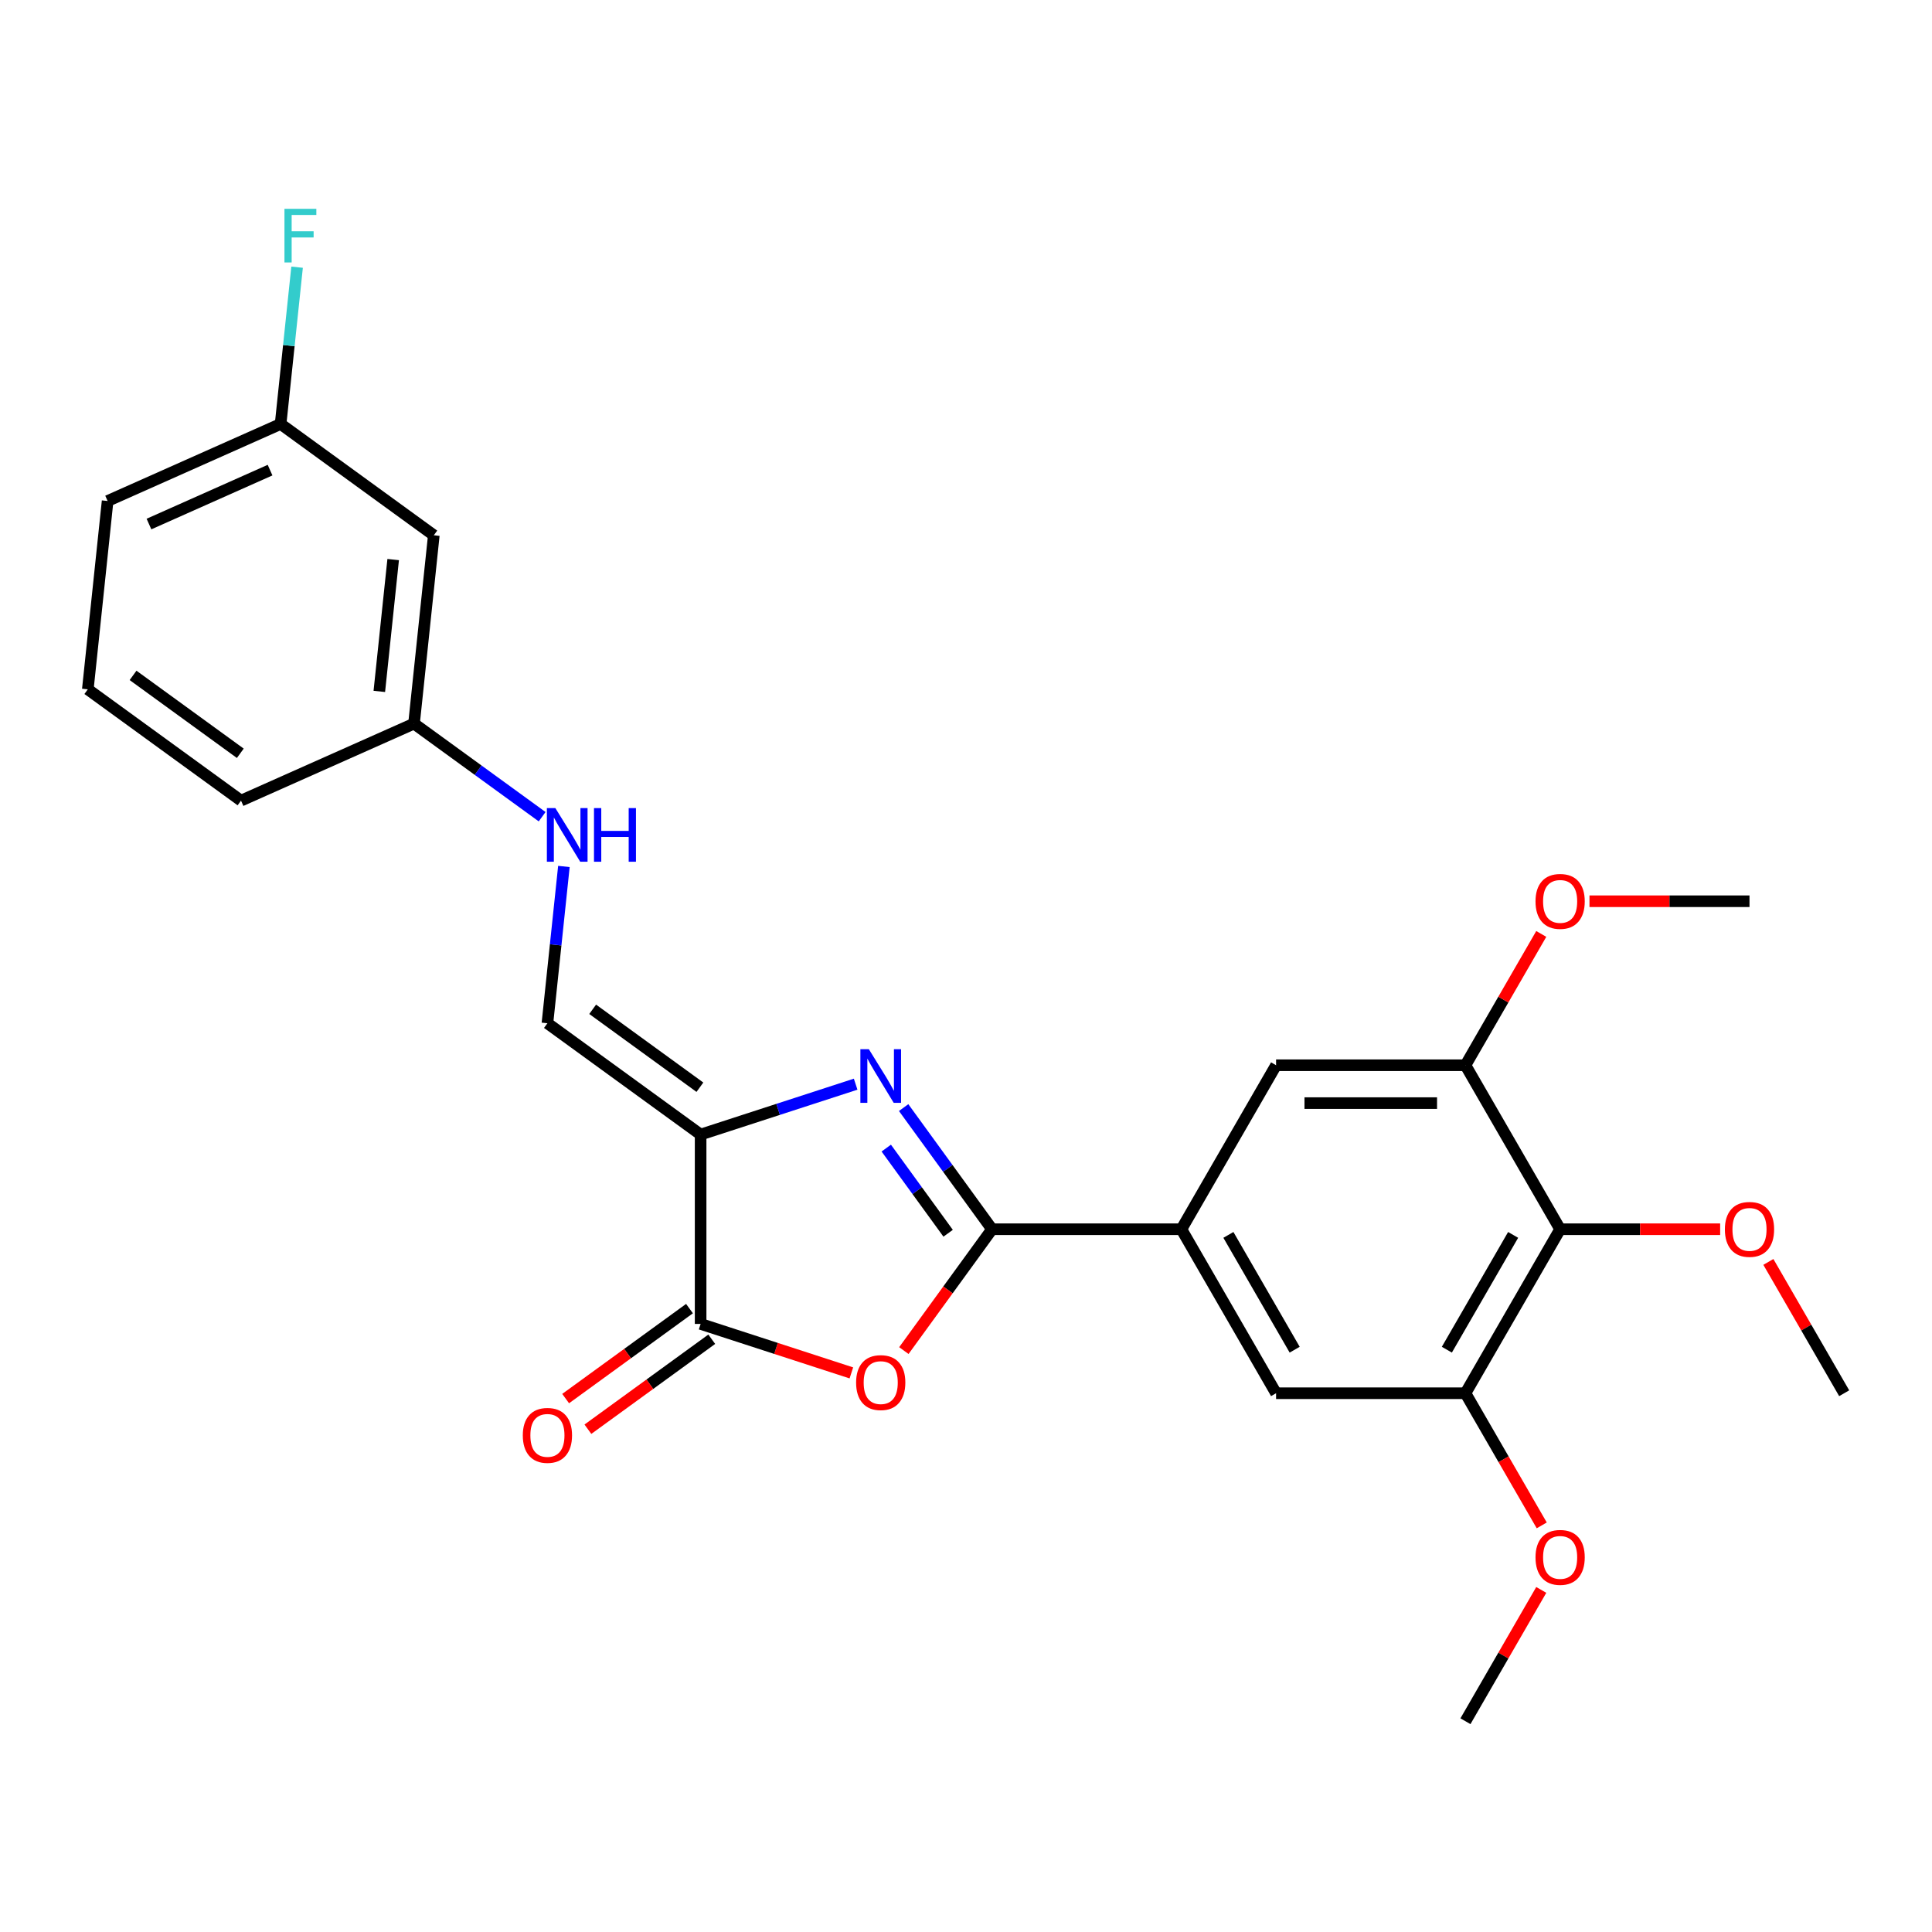 <?xml version='1.0' encoding='iso-8859-1'?>
<svg version='1.1' baseProfile='full'
              xmlns='http://www.w3.org/2000/svg'
                      xmlns:rdkit='http://www.rdkit.org/xml'
                      xmlns:xlink='http://www.w3.org/1999/xlink'
                  xml:space='preserve'
width='1000px' height='1000px' viewBox='0 0 1000 1000'>
<!-- END OF HEADER -->
<rect style='opacity:1.0;fill:#FFFFFF;stroke:none' width='1000' height='1000' x='0' y='0'> </rect>
<path class='bond-0' d='M 362.641,587.243 L 402.762,574.207' style='fill:none;fill-rule:evenodd;stroke:#000000;stroke-width:6px;stroke-linecap:butt;stroke-linejoin:miter;stroke-opacity:1' />
<path class='bond-0' d='M 402.762,574.207 L 442.883,561.171' style='fill:none;fill-rule:evenodd;stroke:#0000FF;stroke-width:6px;stroke-linecap:butt;stroke-linejoin:miter;stroke-opacity:1' />
<path class='bond-3' d='M 362.641,587.243 L 362.641,685.259' style='fill:none;fill-rule:evenodd;stroke:#000000;stroke-width:6px;stroke-linecap:butt;stroke-linejoin:miter;stroke-opacity:1' />
<path class='bond-6' d='M 362.641,587.243 L 283.345,529.631' style='fill:none;fill-rule:evenodd;stroke:#000000;stroke-width:6px;stroke-linecap:butt;stroke-linejoin:miter;stroke-opacity:1' />
<path class='bond-6' d='M 362.269,562.742 L 306.762,522.413' style='fill:none;fill-rule:evenodd;stroke:#000000;stroke-width:6px;stroke-linecap:butt;stroke-linejoin:miter;stroke-opacity:1' />
<path class='bond-1' d='M 467.724,573.284 L 490.599,604.768' style='fill:none;fill-rule:evenodd;stroke:#0000FF;stroke-width:6px;stroke-linecap:butt;stroke-linejoin:miter;stroke-opacity:1' />
<path class='bond-1' d='M 490.599,604.768 L 513.473,636.251' style='fill:none;fill-rule:evenodd;stroke:#000000;stroke-width:6px;stroke-linecap:butt;stroke-linejoin:miter;stroke-opacity:1' />
<path class='bond-1' d='M 458.727,594.252 L 474.739,616.29' style='fill:none;fill-rule:evenodd;stroke:#0000FF;stroke-width:6px;stroke-linecap:butt;stroke-linejoin:miter;stroke-opacity:1' />
<path class='bond-1' d='M 474.739,616.29 L 490.751,638.329' style='fill:none;fill-rule:evenodd;stroke:#000000;stroke-width:6px;stroke-linecap:butt;stroke-linejoin:miter;stroke-opacity:1' />
<path class='bond-4' d='M 513.473,636.251 L 611.489,636.251' style='fill:none;fill-rule:evenodd;stroke:#000000;stroke-width:6px;stroke-linecap:butt;stroke-linejoin:miter;stroke-opacity:1' />
<path class='bond-26' d='M 513.473,636.251 L 490.656,667.656' style='fill:none;fill-rule:evenodd;stroke:#000000;stroke-width:6px;stroke-linecap:butt;stroke-linejoin:miter;stroke-opacity:1' />
<path class='bond-26' d='M 490.656,667.656 L 467.838,699.062' style='fill:none;fill-rule:evenodd;stroke:#FF0000;stroke-width:6px;stroke-linecap:butt;stroke-linejoin:miter;stroke-opacity:1' />
<path class='bond-2' d='M 440.668,710.612 L 401.655,697.935' style='fill:none;fill-rule:evenodd;stroke:#FF0000;stroke-width:6px;stroke-linecap:butt;stroke-linejoin:miter;stroke-opacity:1' />
<path class='bond-2' d='M 401.655,697.935 L 362.641,685.259' style='fill:none;fill-rule:evenodd;stroke:#000000;stroke-width:6px;stroke-linecap:butt;stroke-linejoin:miter;stroke-opacity:1' />
<path class='bond-12' d='M 356.88,677.33 L 324.828,700.617' style='fill:none;fill-rule:evenodd;stroke:#000000;stroke-width:6px;stroke-linecap:butt;stroke-linejoin:miter;stroke-opacity:1' />
<path class='bond-12' d='M 324.828,700.617 L 292.776,723.904' style='fill:none;fill-rule:evenodd;stroke:#FF0000;stroke-width:6px;stroke-linecap:butt;stroke-linejoin:miter;stroke-opacity:1' />
<path class='bond-12' d='M 368.403,693.189 L 336.351,716.476' style='fill:none;fill-rule:evenodd;stroke:#000000;stroke-width:6px;stroke-linecap:butt;stroke-linejoin:miter;stroke-opacity:1' />
<path class='bond-12' d='M 336.351,716.476 L 304.298,739.763' style='fill:none;fill-rule:evenodd;stroke:#FF0000;stroke-width:6px;stroke-linecap:butt;stroke-linejoin:miter;stroke-opacity:1' />
<path class='bond-9' d='M 611.489,636.251 L 660.497,551.367' style='fill:none;fill-rule:evenodd;stroke:#000000;stroke-width:6px;stroke-linecap:butt;stroke-linejoin:miter;stroke-opacity:1' />
<path class='bond-10' d='M 611.489,636.251 L 660.497,721.136' style='fill:none;fill-rule:evenodd;stroke:#000000;stroke-width:6px;stroke-linecap:butt;stroke-linejoin:miter;stroke-opacity:1' />
<path class='bond-10' d='M 635.817,639.182 L 670.123,698.601' style='fill:none;fill-rule:evenodd;stroke:#000000;stroke-width:6px;stroke-linecap:butt;stroke-linejoin:miter;stroke-opacity:1' />
<path class='bond-5' d='M 807.521,636.251 L 758.513,721.136' style='fill:none;fill-rule:evenodd;stroke:#000000;stroke-width:6px;stroke-linecap:butt;stroke-linejoin:miter;stroke-opacity:1' />
<path class='bond-5' d='M 783.193,639.182 L 748.887,698.601' style='fill:none;fill-rule:evenodd;stroke:#000000;stroke-width:6px;stroke-linecap:butt;stroke-linejoin:miter;stroke-opacity:1' />
<path class='bond-15' d='M 807.521,636.251 L 848.933,636.251' style='fill:none;fill-rule:evenodd;stroke:#000000;stroke-width:6px;stroke-linecap:butt;stroke-linejoin:miter;stroke-opacity:1' />
<path class='bond-15' d='M 848.933,636.251 L 890.345,636.251' style='fill:none;fill-rule:evenodd;stroke:#FF0000;stroke-width:6px;stroke-linecap:butt;stroke-linejoin:miter;stroke-opacity:1' />
<path class='bond-27' d='M 807.521,636.251 L 758.513,551.367' style='fill:none;fill-rule:evenodd;stroke:#000000;stroke-width:6px;stroke-linecap:butt;stroke-linejoin:miter;stroke-opacity:1' />
<path class='bond-11' d='M 283.345,529.631 L 287.609,489.056' style='fill:none;fill-rule:evenodd;stroke:#000000;stroke-width:6px;stroke-linecap:butt;stroke-linejoin:miter;stroke-opacity:1' />
<path class='bond-11' d='M 287.609,489.056 L 291.874,448.481' style='fill:none;fill-rule:evenodd;stroke:#0000FF;stroke-width:6px;stroke-linecap:butt;stroke-linejoin:miter;stroke-opacity:1' />
<path class='bond-7' d='M 758.513,721.136 L 660.497,721.136' style='fill:none;fill-rule:evenodd;stroke:#000000;stroke-width:6px;stroke-linecap:butt;stroke-linejoin:miter;stroke-opacity:1' />
<path class='bond-18' d='M 758.513,721.136 L 778.258,755.335' style='fill:none;fill-rule:evenodd;stroke:#000000;stroke-width:6px;stroke-linecap:butt;stroke-linejoin:miter;stroke-opacity:1' />
<path class='bond-18' d='M 778.258,755.335 L 798.003,789.534' style='fill:none;fill-rule:evenodd;stroke:#FF0000;stroke-width:6px;stroke-linecap:butt;stroke-linejoin:miter;stroke-opacity:1' />
<path class='bond-8' d='M 758.513,551.367 L 660.497,551.367' style='fill:none;fill-rule:evenodd;stroke:#000000;stroke-width:6px;stroke-linecap:butt;stroke-linejoin:miter;stroke-opacity:1' />
<path class='bond-8' d='M 743.811,570.97 L 675.199,570.97' style='fill:none;fill-rule:evenodd;stroke:#000000;stroke-width:6px;stroke-linecap:butt;stroke-linejoin:miter;stroke-opacity:1' />
<path class='bond-17' d='M 758.513,551.367 L 778.134,517.383' style='fill:none;fill-rule:evenodd;stroke:#000000;stroke-width:6px;stroke-linecap:butt;stroke-linejoin:miter;stroke-opacity:1' />
<path class='bond-17' d='M 778.134,517.383 L 797.754,483.4' style='fill:none;fill-rule:evenodd;stroke:#FF0000;stroke-width:6px;stroke-linecap:butt;stroke-linejoin:miter;stroke-opacity:1' />
<path class='bond-14' d='M 280.613,422.723 L 247.453,398.631' style='fill:none;fill-rule:evenodd;stroke:#0000FF;stroke-width:6px;stroke-linecap:butt;stroke-linejoin:miter;stroke-opacity:1' />
<path class='bond-14' d='M 247.453,398.631 L 214.293,374.539' style='fill:none;fill-rule:evenodd;stroke:#000000;stroke-width:6px;stroke-linecap:butt;stroke-linejoin:miter;stroke-opacity:1' />
<path class='bond-13' d='M 224.539,277.06 L 214.293,374.539' style='fill:none;fill-rule:evenodd;stroke:#000000;stroke-width:6px;stroke-linecap:butt;stroke-linejoin:miter;stroke-opacity:1' />
<path class='bond-13' d='M 203.506,289.633 L 196.334,357.868' style='fill:none;fill-rule:evenodd;stroke:#000000;stroke-width:6px;stroke-linecap:butt;stroke-linejoin:miter;stroke-opacity:1' />
<path class='bond-16' d='M 224.539,277.06 L 145.242,219.447' style='fill:none;fill-rule:evenodd;stroke:#000000;stroke-width:6px;stroke-linecap:butt;stroke-linejoin:miter;stroke-opacity:1' />
<path class='bond-21' d='M 214.293,374.539 L 124.751,414.406' style='fill:none;fill-rule:evenodd;stroke:#000000;stroke-width:6px;stroke-linecap:butt;stroke-linejoin:miter;stroke-opacity:1' />
<path class='bond-23' d='M 915.305,653.169 L 934.925,687.152' style='fill:none;fill-rule:evenodd;stroke:#FF0000;stroke-width:6px;stroke-linecap:butt;stroke-linejoin:miter;stroke-opacity:1' />
<path class='bond-23' d='M 934.925,687.152 L 954.545,721.136' style='fill:none;fill-rule:evenodd;stroke:#000000;stroke-width:6px;stroke-linecap:butt;stroke-linejoin:miter;stroke-opacity:1' />
<path class='bond-19' d='M 145.242,219.447 L 149.507,178.872' style='fill:none;fill-rule:evenodd;stroke:#000000;stroke-width:6px;stroke-linecap:butt;stroke-linejoin:miter;stroke-opacity:1' />
<path class='bond-19' d='M 149.507,178.872 L 153.771,138.298' style='fill:none;fill-rule:evenodd;stroke:#33CCCC;stroke-width:6px;stroke-linecap:butt;stroke-linejoin:miter;stroke-opacity:1' />
<path class='bond-28' d='M 145.242,219.447 L 55.7,259.314' style='fill:none;fill-rule:evenodd;stroke:#000000;stroke-width:6px;stroke-linecap:butt;stroke-linejoin:miter;stroke-opacity:1' />
<path class='bond-28' d='M 139.784,243.336 L 77.105,271.243' style='fill:none;fill-rule:evenodd;stroke:#000000;stroke-width:6px;stroke-linecap:butt;stroke-linejoin:miter;stroke-opacity:1' />
<path class='bond-24' d='M 822.714,466.482 L 864.126,466.482' style='fill:none;fill-rule:evenodd;stroke:#FF0000;stroke-width:6px;stroke-linecap:butt;stroke-linejoin:miter;stroke-opacity:1' />
<path class='bond-24' d='M 864.126,466.482 L 905.537,466.482' style='fill:none;fill-rule:evenodd;stroke:#000000;stroke-width:6px;stroke-linecap:butt;stroke-linejoin:miter;stroke-opacity:1' />
<path class='bond-25' d='M 797.754,822.938 L 778.134,856.921' style='fill:none;fill-rule:evenodd;stroke:#FF0000;stroke-width:6px;stroke-linecap:butt;stroke-linejoin:miter;stroke-opacity:1' />
<path class='bond-25' d='M 778.134,856.921 L 758.513,890.905' style='fill:none;fill-rule:evenodd;stroke:#000000;stroke-width:6px;stroke-linecap:butt;stroke-linejoin:miter;stroke-opacity:1' />
<path class='bond-20' d='M 45.455,356.793 L 124.751,414.406' style='fill:none;fill-rule:evenodd;stroke:#000000;stroke-width:6px;stroke-linecap:butt;stroke-linejoin:miter;stroke-opacity:1' />
<path class='bond-20' d='M 68.871,349.576 L 124.379,389.905' style='fill:none;fill-rule:evenodd;stroke:#000000;stroke-width:6px;stroke-linecap:butt;stroke-linejoin:miter;stroke-opacity:1' />
<path class='bond-22' d='M 45.455,356.793 L 55.7,259.314' style='fill:none;fill-rule:evenodd;stroke:#000000;stroke-width:6px;stroke-linecap:butt;stroke-linejoin:miter;stroke-opacity:1' />
<path  class='atom-1' d='M 449.725 543.075
L 458.82 557.778
Q 459.722 559.228, 461.173 561.855
Q 462.623 564.482, 462.702 564.639
L 462.702 543.075
L 466.387 543.075
L 466.387 570.834
L 462.584 570.834
L 452.822 554.759
Q 451.685 552.877, 450.469 550.721
Q 449.293 548.564, 448.94 547.898
L 448.94 570.834
L 445.333 570.834
L 445.333 543.075
L 449.725 543.075
' fill='#0000FF'/>
<path  class='atom-3' d='M 443.118 715.626
Q 443.118 708.961, 446.412 705.237
Q 449.705 701.512, 455.86 701.512
Q 462.016 701.512, 465.309 705.237
Q 468.602 708.961, 468.602 715.626
Q 468.602 722.37, 465.27 726.212
Q 461.937 730.015, 455.86 730.015
Q 449.744 730.015, 446.412 726.212
Q 443.118 722.409, 443.118 715.626
M 455.86 726.879
Q 460.095 726.879, 462.369 724.056
Q 464.682 721.194, 464.682 715.626
Q 464.682 710.177, 462.369 707.432
Q 460.095 704.648, 455.86 704.648
Q 451.626 704.648, 449.313 707.393
Q 447.039 710.137, 447.039 715.626
Q 447.039 721.233, 449.313 724.056
Q 451.626 726.879, 455.86 726.879
' fill='#FF0000'/>
<path  class='atom-12' d='M 287.454 418.272
L 296.55 432.975
Q 297.452 434.425, 298.903 437.052
Q 300.353 439.679, 300.432 439.836
L 300.432 418.272
L 304.117 418.272
L 304.117 446.031
L 300.314 446.031
L 290.552 429.956
Q 289.415 428.074, 288.199 425.918
Q 287.023 423.761, 286.67 423.095
L 286.67 446.031
L 283.063 446.031
L 283.063 418.272
L 287.454 418.272
' fill='#0000FF'/>
<path  class='atom-12' d='M 307.45 418.272
L 311.214 418.272
L 311.214 430.074
L 325.406 430.074
L 325.406 418.272
L 329.17 418.272
L 329.17 446.031
L 325.406 446.031
L 325.406 433.21
L 311.214 433.21
L 311.214 446.031
L 307.45 446.031
L 307.45 418.272
' fill='#0000FF'/>
<path  class='atom-13' d='M 270.603 742.95
Q 270.603 736.285, 273.896 732.56
Q 277.189 728.836, 283.345 728.836
Q 289.5 728.836, 292.793 732.56
Q 296.087 736.285, 296.087 742.95
Q 296.087 749.694, 292.754 753.536
Q 289.422 757.339, 283.345 757.339
Q 277.229 757.339, 273.896 753.536
Q 270.603 749.733, 270.603 742.95
M 283.345 754.202
Q 287.579 754.202, 289.853 751.379
Q 292.166 748.517, 292.166 742.95
Q 292.166 737.5, 289.853 734.756
Q 287.579 731.972, 283.345 731.972
Q 279.11 731.972, 276.797 734.717
Q 274.523 737.461, 274.523 742.95
Q 274.523 748.557, 276.797 751.379
Q 279.11 754.202, 283.345 754.202
' fill='#FF0000'/>
<path  class='atom-16' d='M 892.795 636.33
Q 892.795 629.664, 896.089 625.94
Q 899.382 622.215, 905.537 622.215
Q 911.693 622.215, 914.986 625.94
Q 918.279 629.664, 918.279 636.33
Q 918.279 643.073, 914.947 646.915
Q 911.614 650.718, 905.537 650.718
Q 899.421 650.718, 896.089 646.915
Q 892.795 643.112, 892.795 636.33
M 905.537 647.582
Q 909.772 647.582, 912.046 644.759
Q 914.359 641.897, 914.359 636.33
Q 914.359 630.88, 912.046 628.135
Q 909.772 625.352, 905.537 625.352
Q 901.303 625.352, 898.99 628.096
Q 896.716 630.841, 896.716 636.33
Q 896.716 641.936, 898.99 644.759
Q 901.303 647.582, 905.537 647.582
' fill='#FF0000'/>
<path  class='atom-18' d='M 794.779 466.561
Q 794.779 459.896, 798.072 456.171
Q 801.366 452.446, 807.521 452.446
Q 813.677 452.446, 816.97 456.171
Q 820.263 459.896, 820.263 466.561
Q 820.263 473.304, 816.931 477.146
Q 813.598 480.949, 807.521 480.949
Q 801.405 480.949, 798.072 477.146
Q 794.779 473.343, 794.779 466.561
M 807.521 477.813
Q 811.756 477.813, 814.03 474.99
Q 816.343 472.128, 816.343 466.561
Q 816.343 461.111, 814.03 458.366
Q 811.756 455.583, 807.521 455.583
Q 803.287 455.583, 800.974 458.327
Q 798.7 461.072, 798.7 466.561
Q 798.7 472.167, 800.974 474.99
Q 803.287 477.813, 807.521 477.813
' fill='#FF0000'/>
<path  class='atom-19' d='M 794.779 806.099
Q 794.779 799.433, 798.072 795.709
Q 801.366 791.984, 807.521 791.984
Q 813.677 791.984, 816.97 795.709
Q 820.263 799.433, 820.263 806.099
Q 820.263 812.842, 816.931 816.684
Q 813.598 820.487, 807.521 820.487
Q 801.405 820.487, 798.072 816.684
Q 794.779 812.881, 794.779 806.099
M 807.521 817.351
Q 811.756 817.351, 814.03 814.528
Q 816.343 811.666, 816.343 806.099
Q 816.343 800.649, 814.03 797.904
Q 811.756 795.121, 807.521 795.121
Q 803.287 795.121, 800.974 797.865
Q 798.7 800.61, 798.7 806.099
Q 798.7 811.705, 800.974 814.528
Q 803.287 817.351, 807.521 817.351
' fill='#FF0000'/>
<path  class='atom-20' d='M 147.235 108.089
L 163.741 108.089
L 163.741 111.265
L 150.959 111.265
L 150.959 119.694
L 162.329 119.694
L 162.329 122.909
L 150.959 122.909
L 150.959 135.847
L 147.235 135.847
L 147.235 108.089
' fill='#33CCCC'/>
</svg>
